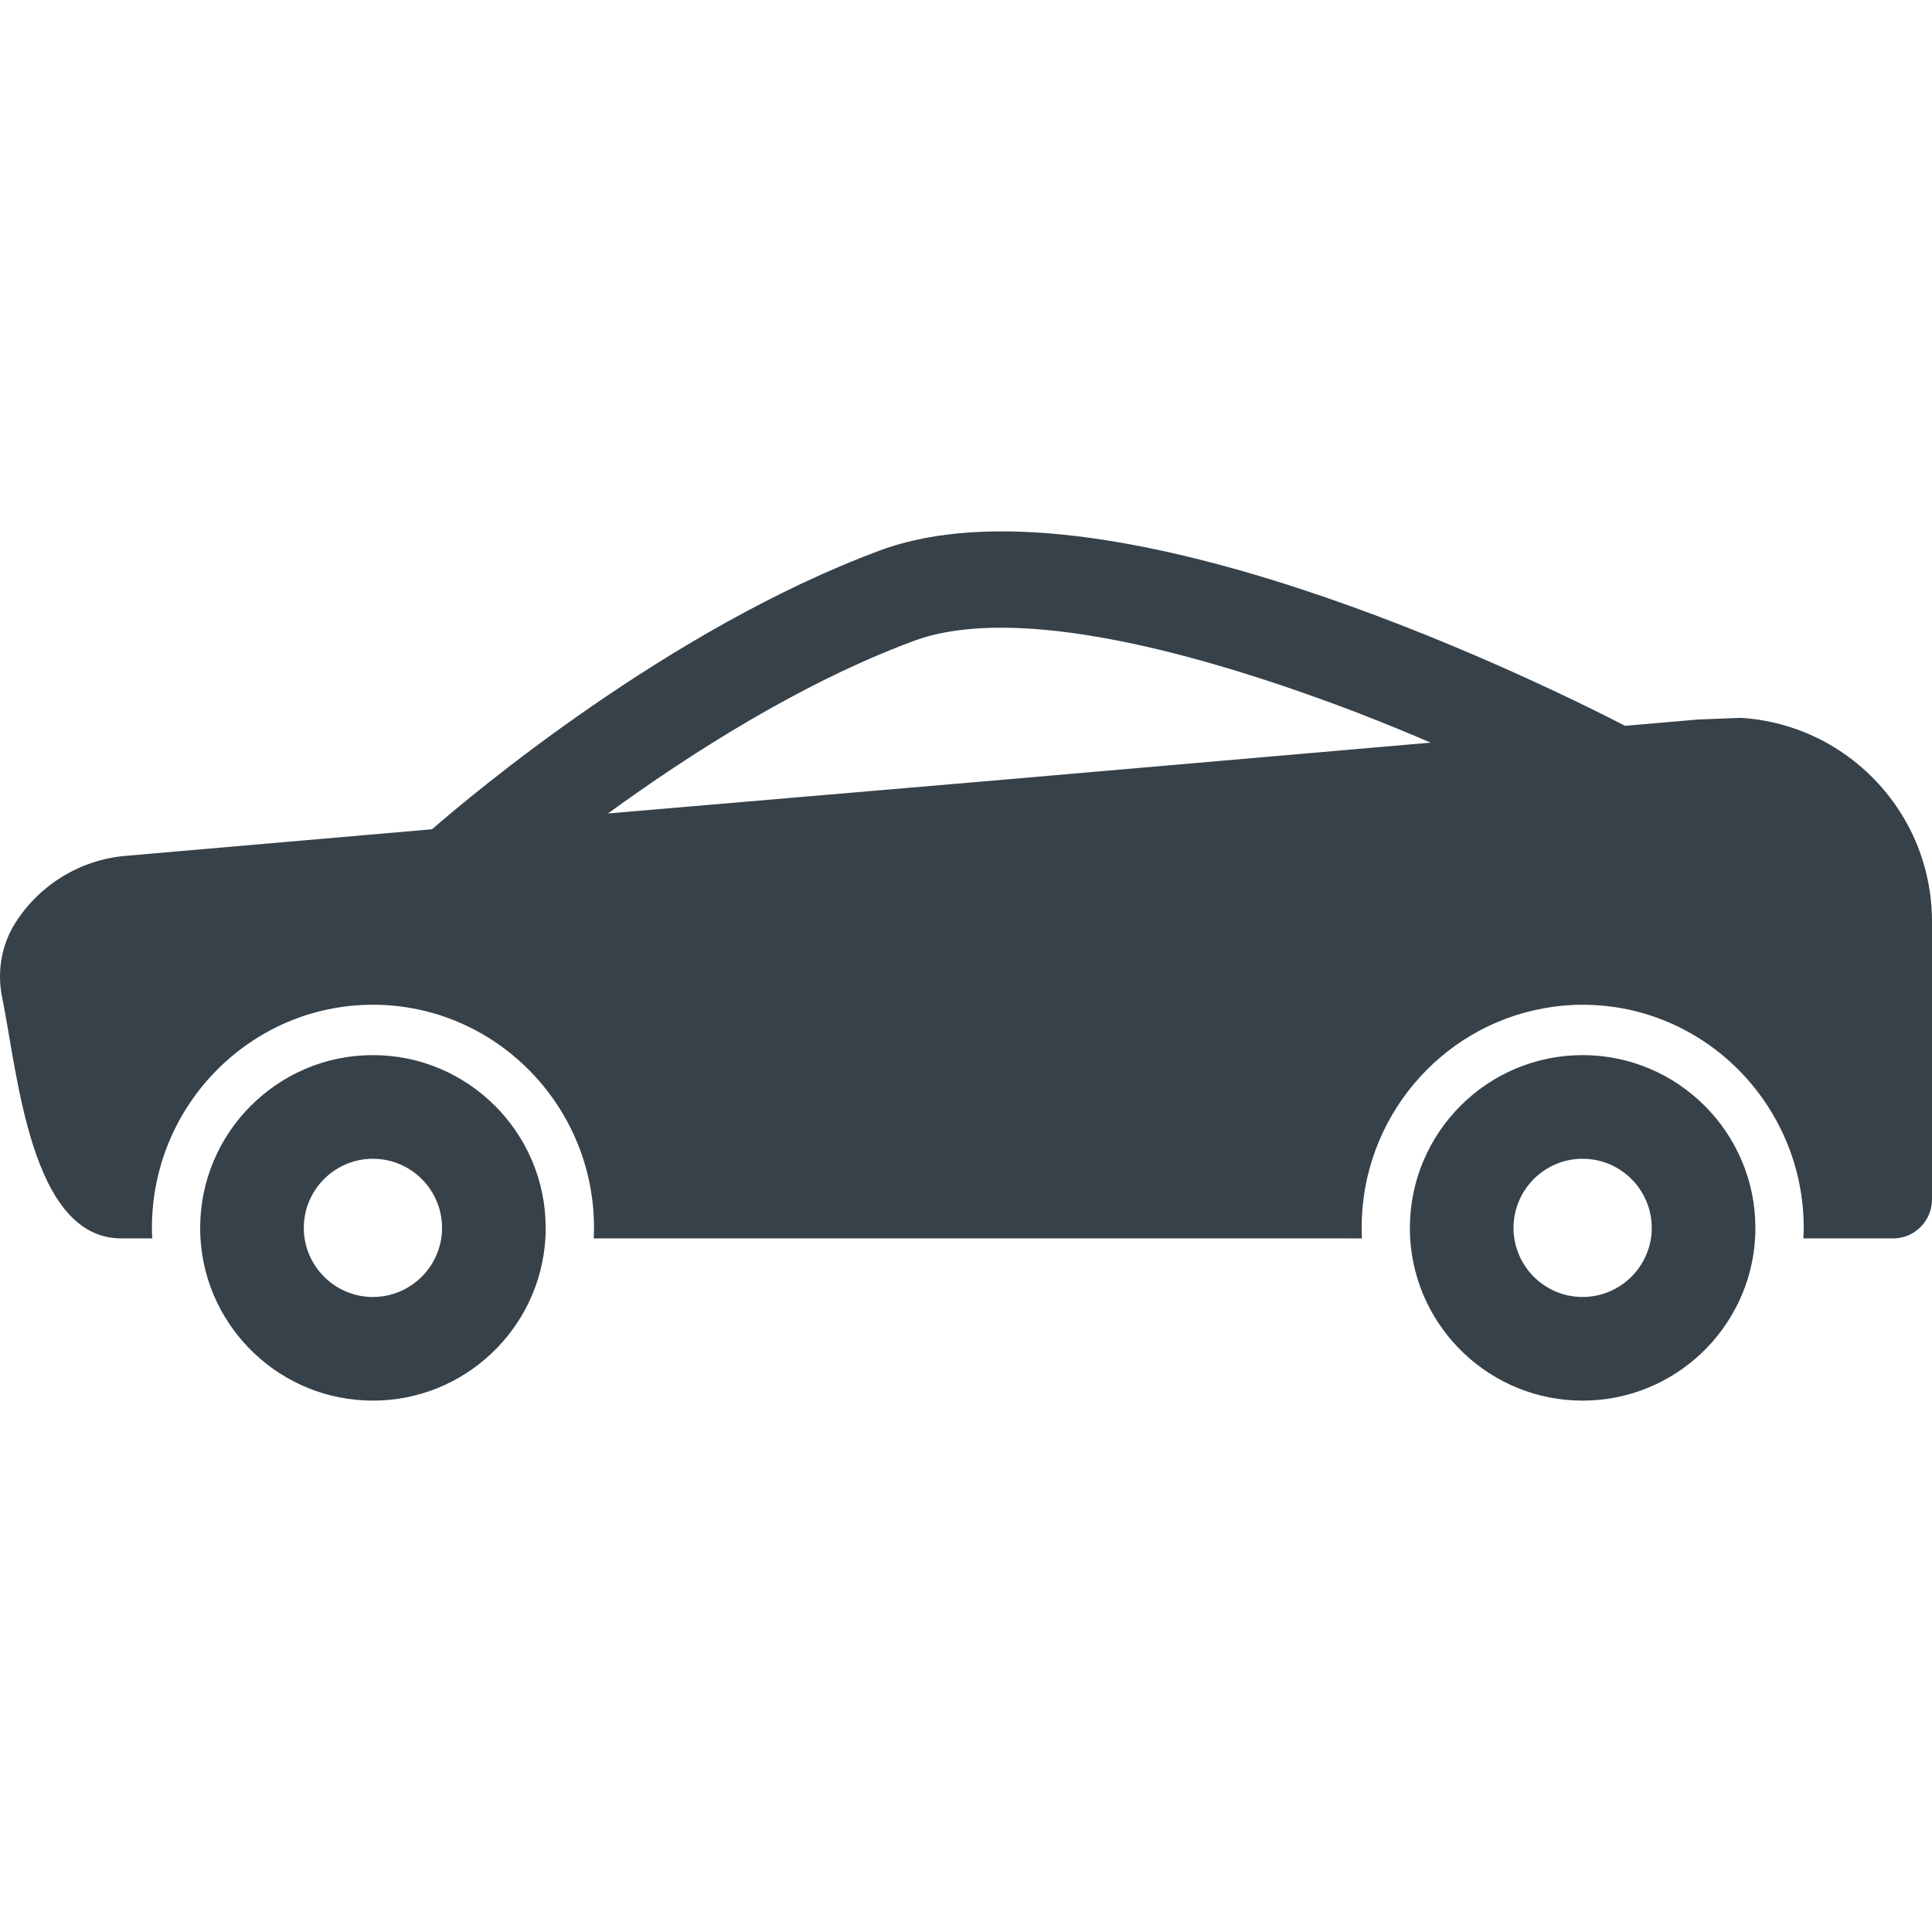 <?xml version="1.0" encoding="utf-8"?>
<!-- Generator: Adobe Illustrator 18.1.1, SVG Export Plug-In . SVG Version: 6.00 Build 0)  -->
<!DOCTYPE svg PUBLIC "-//W3C//DTD SVG 1.1//EN" "http://www.w3.org/Graphics/SVG/1.1/DTD/svg11.dtd">
<svg version="1.1" id="_x31_0" xmlns="http://www.w3.org/2000/svg" xmlns:xlink="http://www.w3.org/1999/xlink" x="0px" y="0px"
	 viewBox="0 0 512 512" style="enable-background:new 0 0 512 512;" xml:space="preserve">
<style type="text/css">
	.st0{fill:#374149;}
</style>
<g>
	<path class="st0" d="M506.211,219.832c-1.098-2.153-2.328-4.226-3.684-6.195c-9.137-13.313-24.062-22.321-41.136-23.398
		c-2.43,0.078-6.27,0.23-11.364,0.438c-0.086,0.004-7.148,0.613-19.359,1.668c-26.629-13.68-138.91-68.18-197.448-46.477
		c-55.981,20.758-108.382,64.898-118.722,73.894c-34.75,3.015-63.746,5.531-81.277,7.054c-11.817,1.024-22.461,7.465-28.93,17.406
		c-0.031,0.047-0.062,0.09-0.09,0.137c-3.808,5.89-5.042,13.066-3.64,19.938c4.144,20.246,7.5,63.89,31.586,63.89h7.656l0.375,0.007
		c0-0.003,0-0.007,0-0.007h0.16c-0.05-0.95-0.078-1.871-0.078-2.794c0-32.586,26.265-59.128,58.57-59.128
		c32.301,0,58.59,26.542,58.59,59.128c0,0.844-0.027,1.696-0.07,2.559c-0.004,0.023,0,0.05-0.004,0.07h0.004
		c-0.004,0.054-0.004,0.109-0.004,0.164h193.957l9.461,0.007c0-0.003,0-0.007,0-0.007h0.16c-0.05-0.95-0.078-1.871-0.078-2.794
		c0-28.999,20.786-53.191,48.125-58.156c3.379-0.64,6.883-0.972,10.442-0.972c22.016,0,41.238,12.312,51.222,30.484
		c4.707,8.5,7.371,18.278,7.371,28.644c0,0.848-0.027,1.699-0.07,2.566c-0.004,0.02,0,0.047-0.004,0.063l0,0
		c0,0.054,0,0.109-0.004,0.164h23.832c5.633,0,10.242-4.661,10.242-10.344v-73.644C512,235.444,509.898,227.152,506.211,219.832z
		 M161.126,215.577c21.301-15.507,50.957-34.574,80.992-45.71c27.206-10.086,76.082,3.117,117.906,19.125
		c7.117,2.758,13.606,5.438,19.094,7.817c-33.32,2.886-75.218,6.519-118.636,10.289L161.126,215.577z"/>
	<path class="st0" d="M98.817,279.616c-25.242,0-45.769,20.554-45.769,45.797c0,0.922,0.027,1.84,0.078,2.762
		c1.434,23.961,21.375,43.004,45.691,43.004c24.317,0,44.286-19.043,45.715-43.004c0.054-0.922,0.078-1.84,0.078-2.762
		C144.61,300.171,124.056,279.616,98.817,279.616z M80.513,325.413c0-10.114,8.218-18.328,18.304-18.328
		c10.11,0,18.329,8.214,18.329,18.328c0,0.355-0.028,0.714-0.028,1.098c-0.586,9.574-8.574,17.203-18.301,17.203
		c-9.726,0-17.687-7.629-18.277-17.203C80.513,326.128,80.513,325.768,80.513,325.413z"/>
	<path class="st0" d="M419.399,279.616c-25.238,0-45.766,20.554-45.766,45.797c0,0.922,0.023,1.84,0.074,2.762
		c1.434,23.961,21.375,43.004,45.692,43.004c24.32,0,44.285-19.043,45.718-43.004c0.054-0.922,0.078-1.84,0.078-2.762
		C465.195,300.171,444.641,279.616,419.399,279.616z M401.098,325.413c0-10.114,8.218-18.328,18.301-18.328
		c10.113,0,18.328,8.214,18.328,18.328c0,0.355,0,0.714-0.024,1.098c-0.59,9.574-8.574,17.203-18.304,17.203
		c-9.727,0-17.684-7.629-18.274-17.203C401.098,326.128,401.098,325.768,401.098,325.413z"/>
</g>
</svg>
